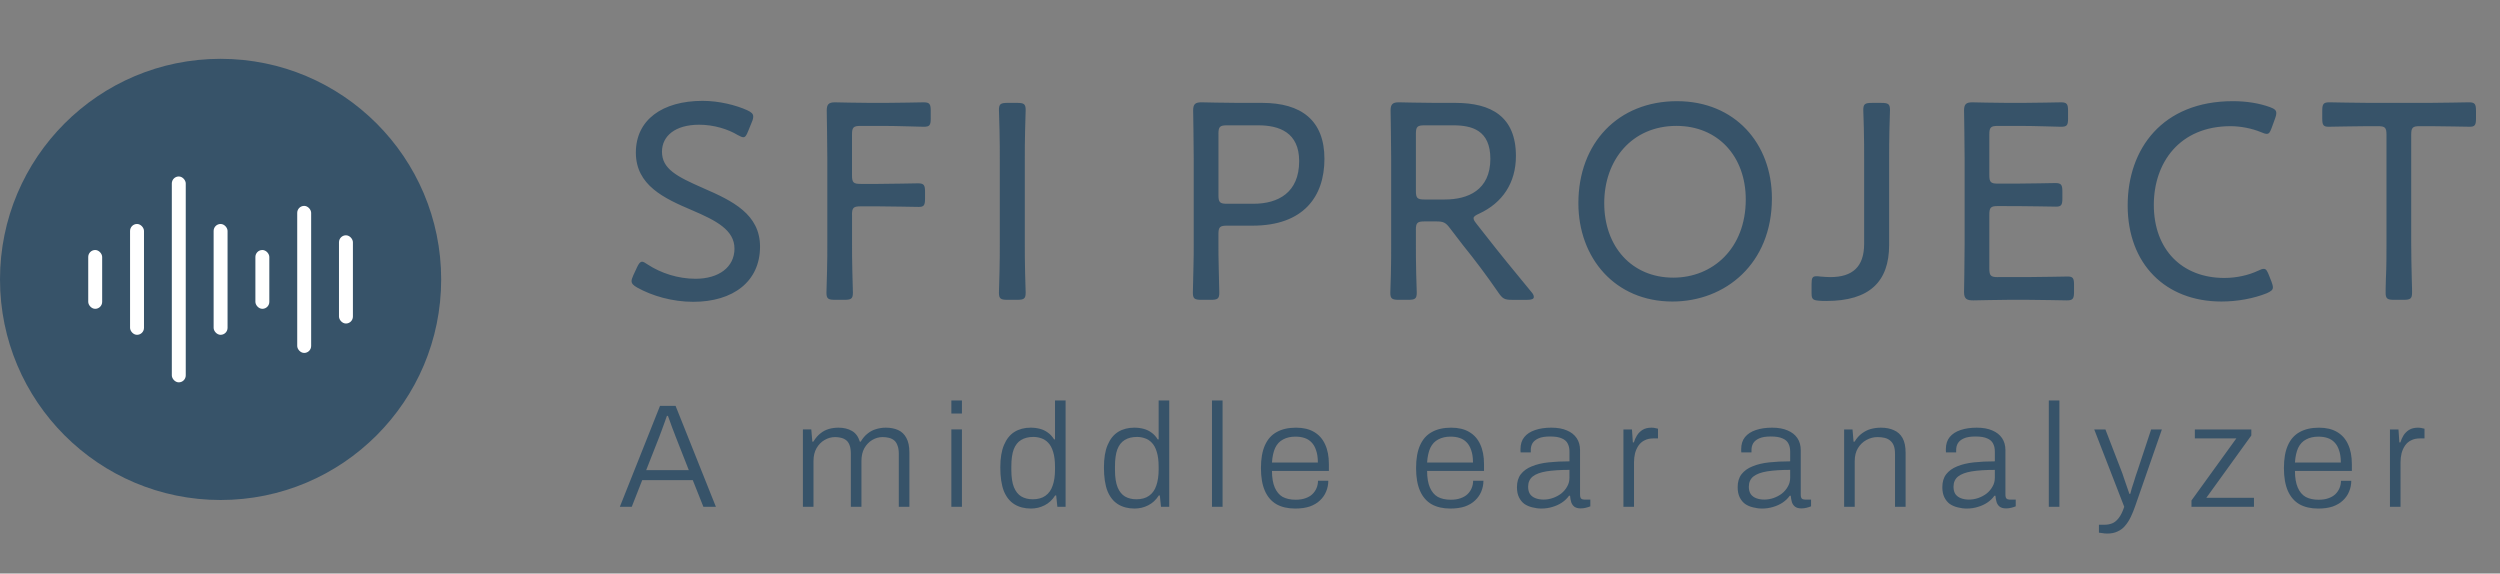 <svg fill="none" height="39" viewBox="0 0 170 39" width="170" xmlns="http://www.w3.org/2000/svg"><rect x="0" y="0" width="170" height="39" fill="#808080" stroke="none"/><path d="m47.817 12.793c2.01.87 3.865 1.778 3.865 3.981 0 2.358-1.817 3.749-4.541 3.749-1.43 0-2.802-.406-3.807-.966-.271-.155-.387-.271-.387-.445 0-.097.039-.213.116-.387l.251-.541c.116-.251.213-.387.348-.387.097 0 .212.077.387.193.889.58 2.048.966 3.247.966 1.585 0 2.648-.792 2.648-2.049 0-1.275-1.256-1.913-2.88-2.609-1.913-.812-3.826-1.701-3.826-3.923 0-2.222 1.797-3.517 4.541-3.517 1.121 0 2.261.29 3.034.638.29.135.406.251.406.425 0 .097-.019.213-.097.387l-.251.618c-.116.29-.193.406-.329.406-.077 0-.213-.058-.387-.155-.638-.387-1.604-.696-2.609-.696-1.643 0-2.532.773-2.532 1.836 0 1.159.986 1.681 2.802 2.474zm10.122 1.817v1.913c0 .522 0 1.237.019 1.875.019.696.039 1.372.039 1.507 0 .406-.116.483-.58.483h-.638c-.464 0-.58-.077-.58-.483 0-.135.019-.734.039-1.449.019-.657.019-1.391.019-1.933v-5.72c0-1.14-.039-3.15-.039-3.285 0-.425.135-.56.56-.56.135 0 1.585.039 2.493.039h.831c.928 0 2.454-.039 2.705-.039.406 0 .483.116.483.58v.522c0 .464-.077.56-.483.56-.251 0-1.778-.058-2.705-.058h-1.585c-.483 0-.58.097-.58.58v2.783c0 .483.097.58.58.58h1.198c.908 0 2.454-.039 2.705-.039.406 0 .483.116.483.58v.464c0 .445-.077.56-.425.56-.387 0-1.855-.039-2.764-.039h-1.198c-.483 0-.58.097-.58.58zm11.226 5.778h-.657c-.464 0-.58-.077-.58-.483 0-.135.019-.773.039-1.43.019-.657.019-1.411.019-1.952v-5.662c0-.58 0-1.333-.019-2.01s-.039-1.237-.039-1.372c0-.406.116-.483.58-.483h.657c.464 0 .58.077.58.483 0 .135-.019.715-.039 1.411-.019.657-.019 1.411-.019 1.971v5.662c0 .56 0 1.333.019 2.01.019.676.039 1.237.039 1.372 0 .406-.116.483-.58.483zm13.168 0h-.638c-.464 0-.58-.077-.58-.483 0-.155.019-.928.039-1.72.019-.58.019-1.198.019-1.662v-5.701c0-1.14-.039-3.169-.039-3.305 0-.425.135-.56.56-.56.135 0 1.585.039 2.493.039h1.643c2.647 0 4.232 1.179 4.232 3.807 0 2.57-1.43 4.542-4.889 4.542h-1.739c-.483 0-.58.097-.58.58v.599c0 .464 0 1.082.019 1.662.019.792.039 1.565.039 1.72 0 .406-.116.483-.58.483zm.522-11.286v4.174c0 .483.097.58.58.58h1.797c1.681 0 3.111-.754 3.111-2.899 0-1.952-1.353-2.435-2.783-2.435h-2.126c-.483 0-.58.097-.58.58zm13.426 6.532v.889c0 .599 0 1.391.019 2.049.019.657.039 1.198.039 1.333 0 .406-.116.483-.58.483h-.638c-.464 0-.58-.077-.58-.483 0-.116.019-.618.039-1.237.019-.696.019-1.546.019-2.145v-5.701c0-1.14-.039-3.169-.039-3.305 0-.425.135-.56.56-.56.135 0 1.585.039 2.493.039h1.353c2.435 0 4.117.928 4.117 3.614 0 1.817-.909 3.189-2.513 3.923-.251.116-.367.193-.367.309 0 .097.058.193.193.367l.638.812c.966 1.237 1.836 2.3 3.111 3.846.116.135.155.232.155.329 0 .135-.155.193-.444.193h-1.044c-.502 0-.638-.077-.928-.502-.811-1.179-1.584-2.203-2.396-3.208l-.889-1.159c-.29-.387-.445-.464-.928-.464h-.812c-.483 0-.58.097-.58.58zm0-6.532v3.884c0 .483.097.58.58.58h1.391c1.565 0 3.092-.638 3.092-2.764 0-1.952-1.256-2.28-2.531-2.28h-1.952c-.483 0-.58.097-.58.58zm17.755-2.222c3.923 0 6.454 2.86 6.454 6.609 0 4.445-3.169 7.015-6.764 7.015-3.903 0-6.396-2.957-6.396-6.686 0-4.116 2.725-6.938 6.706-6.938zm-.039 1.681c-3.015 0-4.909 2.3-4.909 5.256 0 2.957 1.875 5.063 4.696 5.063 2.687 0 4.928-1.99 4.928-5.314 0-2.938-1.894-5.005-4.715-5.005zm14.464 2.3v5.798c0 2.493-1.333 3.807-4.271 3.807-.173 0-.347 0-.521-.019-.406-.039-.483-.116-.483-.522v-.599c0-.425.057-.541.328-.541.077 0 .155 0 .251.019.252.019.483.039.696.039 1.507 0 2.3-.696 2.3-2.261v-5.72c0-.618 0-1.449-.02-2.145-.019-.618-.038-1.121-.038-1.237 0-.406.116-.483.579-.483h.658c.463 0 .579.077.579.483 0 .116-.019.638-.038 1.295-.02.676-.02 1.488-.02 2.087zm7.394 7.981h1.99c.928 0 2.416-.039 2.764-.039s.425.116.425.56v.483c0 .464-.077.58-.483.58-.309 0-1.778-.039-2.706-.039h-1.237c-.773 0-2.145.039-2.415.039-.406 0-.638-.058-.638-.56 0-.135.039-2.164.039-3.285v-5.778c0-1.14-.039-3.15-.039-3.285 0-.425.135-.56.56-.56.136 0 1.585.039 2.493.039h.831c.967 0 2.455-.039 2.706-.039.406 0 .483.116.483.58v.522c0 .464-.077.56-.483.56-.251 0-1.778-.058-2.706-.058h-1.584c-.483 0-.58.097-.58.58v2.764c0 .483.097.58.58.58h1.198c.908 0 2.454-.039 2.705-.039.406 0 .484.116.484.58v.464c0 .444-.078.56-.426.56-.386 0-1.642-.039-3.961-.039-.483 0-.58.097-.58.58v3.672c0 .483.097.58.58.58zm18.605.309c.058.155.097.29.097.387 0 .174-.116.271-.425.406-.87.348-1.971.56-3.073.56-3.807 0-6.377-2.551-6.377-6.532 0-3.865 2.377-7.092 7.15-7.092.928 0 1.778.135 2.532.406.309.116.425.213.425.406 0 .097-.019.193-.077.348l-.232.638c-.116.309-.174.425-.348.425-.077 0-.213-.039-.387-.116-.599-.251-1.372-.406-2.067-.406-3.46 0-5.218 2.474-5.218 5.353 0 3.053 1.932 4.967 4.792 4.967.851 0 1.662-.193 2.281-.483.193-.097.309-.135.406-.135.154 0 .232.135.347.425zm9.502-9.991v7.363c0 .696.02 1.72.039 2.474.019.464.019.812.019.908 0 .406-.116.483-.58.483h-.637c-.464 0-.58-.077-.58-.483 0-.097 0-.483.019-.986.039-.734.039-1.72.039-2.396v-7.363c0-.483-.097-.58-.58-.58h-.696c-.889 0-2.28.039-2.666.039-.348 0-.426-.116-.426-.56v-.522c0-.464.078-.58.484-.58.251 0 1.797.039 2.705.039h4.058c.909 0 2.474-.039 2.725-.039.406 0 .483.116.483.58v.522c0 .444-.077.56-.425.56-.386 0-1.797-.039-2.667-.039h-.734c-.483 0-.58.097-.58.58z" fill="#375369"/><path d="m42.15 34.461 2.73-6.86h1.06l2.74 6.86h-.85l-.72-1.81h-3.44l-.71 1.81zm1.79-2.49h2.9l-.9-2.29c-.02-.053-.05-.133-.09-.24-.04-.107-.087-.227-.14-.36-.047-.14-.097-.28-.15-.42-.047-.14-.093-.267-.14-.38h-.07c-.04.127-.093.277-.16.45-.06.173-.123.347-.19.52-.06.167-.113.31-.16.43zm10.658 2.49v-5.26h.57l.07.83h.07c.147-.24.307-.427.48-.56.173-.14.363-.24.57-.3.207-.06.427-.09.66-.09.353 0 .657.073.91.22.253.14.433.383.54.73h.06c.14-.233.297-.417.47-.55.173-.14.363-.24.57-.3.213-.067.437-.1.67-.1.313 0 .59.053.83.16.24.107.427.283.56.53.14.247.21.58.21 1v3.69h-.72v-3.61c0-.227-.03-.413-.09-.56-.053-.153-.13-.27-.23-.35s-.217-.137-.35-.17c-.133-.033-.277-.05-.43-.05-.253 0-.49.067-.71.2-.213.127-.39.31-.53.55-.133.24-.2.533-.2.88v3.11h-.72v-3.61c0-.227-.027-.413-.08-.56-.053-.153-.13-.27-.23-.35s-.217-.137-.35-.17c-.127-.033-.263-.05-.41-.05-.253 0-.493.067-.72.2-.22.127-.4.31-.54.55s-.21.533-.21.88v3.11zm10.094-6.34v-.89h.72v.89zm0 6.34v-5.26h.72v5.26zm5.409.12c-.433 0-.807-.097-1.12-.29-.313-.193-.553-.493-.72-.9-.16-.413-.24-.95-.24-1.61 0-.62.083-1.127.25-1.52.167-.4.403-.697.71-.89.313-.193.68-.29 1.1-.29.227 0 .44.027.64.08.2.053.38.14.54.26.16.113.3.267.42.46h.06v-2.65h.72v7.23h-.56l-.08-.77h-.07c-.187.3-.427.523-.72.67-.287.147-.597.22-.93.22zm.12-.63c.36 0 .65-.08.87-.24.227-.16.39-.39.49-.69.107-.3.16-.667.16-1.1v-.18c0-.413-.043-.753-.13-1.02-.08-.267-.193-.473-.34-.62-.14-.147-.297-.247-.47-.3-.173-.06-.35-.09-.53-.09-.333 0-.613.07-.84.21-.22.133-.387.347-.5.64-.107.293-.16.677-.16 1.15v.25c0 .493.06.887.18 1.18.12.287.287.493.5.62.22.127.477.19.77.19zm6.927.63c-.433 0-.807-.097-1.12-.29-.313-.193-.553-.493-.72-.9-.16-.413-.24-.95-.24-1.61 0-.62.083-1.127.25-1.52.167-.4.403-.697.71-.89.313-.193.68-.29 1.1-.29.227 0 .44.027.64.08.2.053.38.14.54.26.16.113.3.267.42.46h.06v-2.65h.72v7.23h-.56l-.08-.77h-.07c-.187.3-.427.523-.72.67-.287.147-.597.22-.93.22zm.12-.63c.36 0 .65-.08.87-.24.227-.16.39-.39.49-.69.107-.3.16-.667.16-1.1v-.18c0-.413-.043-.753-.13-1.02-.08-.267-.193-.473-.34-.62-.14-.147-.297-.247-.47-.3-.173-.06-.35-.09-.53-.09-.333 0-.613.07-.84.21-.22.133-.387.347-.5.64-.107.293-.16.677-.16 1.15v.25c0 .493.06.887.18 1.18.12.287.287.493.5.62.22.127.477.19.77.19zm5.147.51v-7.23h.72v7.23zm5.659.12c-.5 0-.923-.097-1.27-.29-.347-.2-.61-.503-.79-.91-.18-.407-.27-.923-.27-1.55 0-.633.09-1.15.27-1.55.18-.407.447-.707.8-.9.353-.2.793-.3 1.32-.3.487 0 .893.097 1.22.29.333.193.583.473.75.84.173.367.26.817.26 1.35v.46h-3.87c0 .46.063.837.19 1.13.127.293.307.507.54.64.24.127.533.19.88.19.253 0 .473-.033.66-.1.193-.067.35-.157.47-.27.127-.12.223-.26.29-.42.067-.16.1-.327.1-.5h.7c0 .26-.05.507-.15.74-.093.227-.233.427-.42.6-.18.173-.41.31-.69.41-.28.093-.61.14-.99.14zm-1.58-3.13h3.12c0-.333-.04-.61-.12-.83-.073-.227-.177-.407-.31-.54-.133-.14-.293-.24-.48-.3-.18-.06-.383-.09-.61-.09-.327 0-.607.063-.84.19-.233.12-.413.31-.54.57-.12.26-.193.593-.22 1zm12.129 3.13c-.5 0-.923-.097-1.27-.29-.347-.2-.61-.503-.79-.91-.18-.407-.27-.923-.27-1.55 0-.633.09-1.15.27-1.55.18-.407.447-.707.8-.9.353-.2.793-.3 1.32-.3.487 0 .893.097 1.22.29.333.193.583.473.75.84.173.367.26.817.26 1.35v.46h-3.87c0 .46.063.837.19 1.13.127.293.307.507.54.64.24.127.533.19.88.19.253 0 .473-.033.66-.1.193-.067.35-.157.47-.27.127-.12.223-.26.29-.42.066-.16.1-.327.1-.5h.7c0 .26-.05.507-.15.74-.094.227-.234.427-.42.6-.18.173-.41.31-.69.41-.28.093-.61.14-.99.14zm-1.58-3.13h3.12c0-.333-.04-.61-.12-.83-.074-.227-.177-.407-.31-.54-.133-.14-.293-.24-.48-.3-.18-.06-.383-.09-.61-.09-.327 0-.607.063-.84.19-.233.12-.413.31-.54.57-.12.26-.193.593-.22 1zm7.77 3.13c-.207 0-.41-.027-.61-.08-.2-.047-.38-.123-.54-.23-.154-.113-.277-.263-.37-.45-.094-.187-.14-.417-.14-.69 0-.36.086-.653.26-.88.18-.233.43-.413.75-.54.32-.133.696-.223 1.13-.27.44-.047.916-.07 1.43-.07v-.67c0-.213-.04-.393-.12-.54-.074-.153-.207-.27-.4-.35-.187-.087-.454-.13-.8-.13-.334 0-.597.043-.79.13-.194.087-.33.2-.41.34-.074.133-.11.283-.11.45v.16h-.69c-.007-.033-.01-.067-.01-.1 0-.033 0-.073 0-.12 0-.333.086-.607.26-.82.173-.213.42-.373.74-.48.32-.107.686-.16 1.1-.16.42 0 .773.063 1.06.19.286.12.506.293.66.52.153.227.23.5.23.82v3.02c0 .127.023.217.07.27.053.047.123.07.21.07h.42v.46c-.1.04-.207.073-.32.1-.107.027-.22.04-.34.04-.174 0-.314-.037-.42-.11-.1-.073-.174-.177-.22-.31-.04-.133-.067-.28-.08-.44h-.07c-.127.18-.29.337-.49.47-.194.127-.407.223-.64.29-.234.073-.484.11-.75.11zm.15-.61c.22 0 .433-.037.64-.11.206-.073.393-.173.56-.3.166-.133.3-.29.4-.47.106-.18.16-.38.16-.6v-.54c-.62 0-1.14.033-1.56.1-.414.067-.727.183-.94.35-.207.167-.31.4-.31.7 0 .2.043.367.13.5.093.127.22.22.38.28s.34.09.54.09zm5.43.49v-5.26h.58l.06.88h.07c.047-.16.117-.317.21-.47.094-.153.22-.28.38-.38s.364-.15.61-.15c.094 0 .18.01.26.03.08.013.14.027.18.04v.66h-.31c-.233 0-.433.043-.6.13-.166.08-.303.197-.41.35-.106.153-.186.33-.24.53-.046.193-.07.397-.07.61v3.03zm9.428.12c-.207 0-.41-.027-.61-.08-.2-.047-.38-.123-.54-.23-.154-.113-.277-.263-.37-.45-.094-.187-.14-.417-.14-.69 0-.36.086-.653.26-.88.18-.233.43-.413.75-.54.32-.133.696-.223 1.13-.27.44-.047.916-.07 1.43-.07v-.67c0-.213-.04-.393-.12-.54-.074-.153-.207-.27-.4-.35-.187-.087-.454-.13-.8-.13-.334 0-.597.043-.79.13-.194.087-.33.2-.41.34-.074.133-.11.283-.11.45v.16h-.69c-.007-.033-.01-.067-.01-.1 0-.033 0-.073 0-.12 0-.333.086-.607.26-.82.173-.213.42-.373.74-.48.32-.107.686-.16 1.1-.16.42 0 .773.063 1.06.19.286.12.506.293.66.52.153.227.23.5.23.82v3.02c0 .127.023.217.07.27.053.047.123.07.21.07h.42v.46c-.1.04-.207.073-.32.1-.107.027-.22.04-.34.04-.174 0-.314-.037-.42-.11-.1-.073-.174-.177-.22-.31-.04-.133-.067-.28-.08-.44h-.07c-.127.18-.29.337-.49.47-.194.127-.407.223-.64.29-.234.073-.484.11-.75.11zm.15-.61c.22 0 .433-.037.64-.11.206-.073.393-.173.56-.3.166-.133.3-.29.4-.47.106-.18.16-.38.16-.6v-.54c-.62 0-1.14.033-1.56.1-.414.067-.727.183-.94.35-.207.167-.31.4-.31.7 0 .2.043.367.13.5.093.127.22.22.38.28s.34.09.54.09zm5.43.49v-5.26h.57l.07.83h.07c.147-.24.314-.427.5-.56.187-.14.387-.24.6-.3.22-.06.454-.09.7-.09.334 0 .624.057.87.17.254.107.45.283.59.53.14.247.21.583.21 1.01v3.67h-.72v-3.6c0-.233-.03-.423-.09-.57-.06-.147-.143-.26-.25-.34-.106-.087-.233-.147-.38-.18-.14-.033-.296-.05-.47-.05-.266 0-.52.067-.76.2-.233.127-.423.31-.57.55-.146.24-.22.533-.22.88v3.11zm8.338.12c-.207 0-.41-.027-.61-.08-.2-.047-.38-.123-.54-.23-.154-.113-.277-.263-.37-.45-.094-.187-.14-.417-.14-.69 0-.36.086-.653.26-.88.18-.233.43-.413.75-.54.32-.133.696-.223 1.13-.27.44-.047.916-.07 1.43-.07v-.67c0-.213-.04-.393-.12-.54-.074-.153-.207-.27-.4-.35-.187-.087-.454-.13-.8-.13-.334 0-.597.043-.79.13-.194.087-.33.2-.41.34-.074.133-.11.283-.11.45v.16h-.69c-.007-.033-.01-.067-.01-.1 0-.033 0-.073 0-.12 0-.333.086-.607.26-.82.173-.213.42-.373.74-.48.32-.107.686-.16 1.1-.16.42 0 .773.063 1.06.19.286.12.506.293.66.52.153.227.23.5.23.82v3.02c0 .127.023.217.07.27.053.047.123.07.21.07h.42v.46c-.1.04-.207.073-.32.1-.107.027-.22.04-.34.04-.174 0-.314-.037-.42-.11-.1-.073-.174-.177-.22-.31-.04-.133-.067-.28-.08-.44h-.07c-.127.18-.29.337-.49.47-.194.127-.407.223-.64.29-.234.073-.484.11-.75.11zm.15-.61c.22 0 .433-.037.64-.11.206-.073.393-.173.56-.3.166-.133.3-.29.4-.47.106-.18.16-.38.16-.6v-.54c-.62 0-1.14.033-1.56.1-.414.067-.727.183-.94.35-.207.167-.31.4-.31.7 0 .2.043.367.13.5.093.127.22.22.38.28s.34.09.54.09zm5.43.49v-7.23h.72v7.23zm3.979 1.82c-.127 0-.24-.01-.34-.03-.093-.013-.17-.023-.23-.03v-.54h.39c.173 0 .34-.03.5-.09s.31-.18.45-.36c.14-.173.267-.43.38-.77l-2.04-5.26h.76l1.08 2.8c.053.127.11.287.17.48.067.187.133.38.2.58.073.193.133.367.18.52h.06c.027-.107.06-.23.1-.37.047-.14.093-.283.14-.43.047-.147.09-.287.13-.42.047-.133.087-.25.12-.35l.93-2.81h.73l-1.8 5.17c-.1.293-.207.557-.32.79-.113.233-.243.433-.39.6-.14.167-.31.293-.51.38-.193.093-.423.14-.69.14zm5.722-1.82v-.43l3.05-4.22h-2.82v-.61h3.84v.41l-3.06 4.24h3.24v.61zm8.616.12c-.5 0-.923-.097-1.27-.29-.346-.2-.61-.503-.79-.91-.18-.407-.27-.923-.27-1.55 0-.633.09-1.15.27-1.55.18-.407.447-.707.8-.9.354-.2.794-.3 1.32-.3.487 0 .894.097 1.22.29.334.193.584.473.75.84.174.367.26.817.26 1.35v.46h-3.87c0 .46.064.837.19 1.13.127.293.307.507.54.64.24.127.534.19.88.19.254 0 .474-.033.66-.1.194-.067.35-.157.47-.27.127-.12.224-.26.29-.42.067-.16.1-.327.1-.5h.7c0 .26-.05.507-.15.74-.093.227-.233.427-.42.6-.18.173-.41.31-.69.41-.28.093-.61.14-.99.14zm-1.58-3.13h3.12c0-.333-.04-.61-.12-.83-.073-.227-.176-.407-.31-.54-.133-.14-.293-.24-.48-.3-.18-.06-.383-.09-.61-.09-.326 0-.606.063-.84.19-.233.12-.413.31-.54.57-.12.26-.193.593-.22 1zm6.46 3.01v-5.26h.58l.06.88h.07c.047-.16.117-.317.21-.47.094-.153.22-.28.38-.38s.364-.15.61-.15c.094 0 .18.01.26.03.08.013.14.027.18.04v.66h-.31c-.233 0-.433.043-.6.13-.166.08-.303.197-.41.35-.106.153-.186.33-.24.53-.046.193-.07.397-.07.61v3.03z" fill="#375369"/><circle cx="15" cy="19" fill="#375369" r="15"/><g fill="#fff"><rect height="7.538" rx=".474" width=".947" x="14.527" y="15.23"/><rect height="7.538" rx=".474" width=".947" x="8.844" y="15.23"/><rect height="10" rx=".474" width=".947" x="20.211" y="14"/><rect height="4" rx=".474" width=".947" x="17.367" y="17"/><rect height="4" rx=".474" width=".947" x="6" y="17"/><rect height="6" rx=".474" width=".947" x="23.051" y="16"/><rect height="14" rx=".474" width=".947" x="11.684" y="12"/></g></svg>